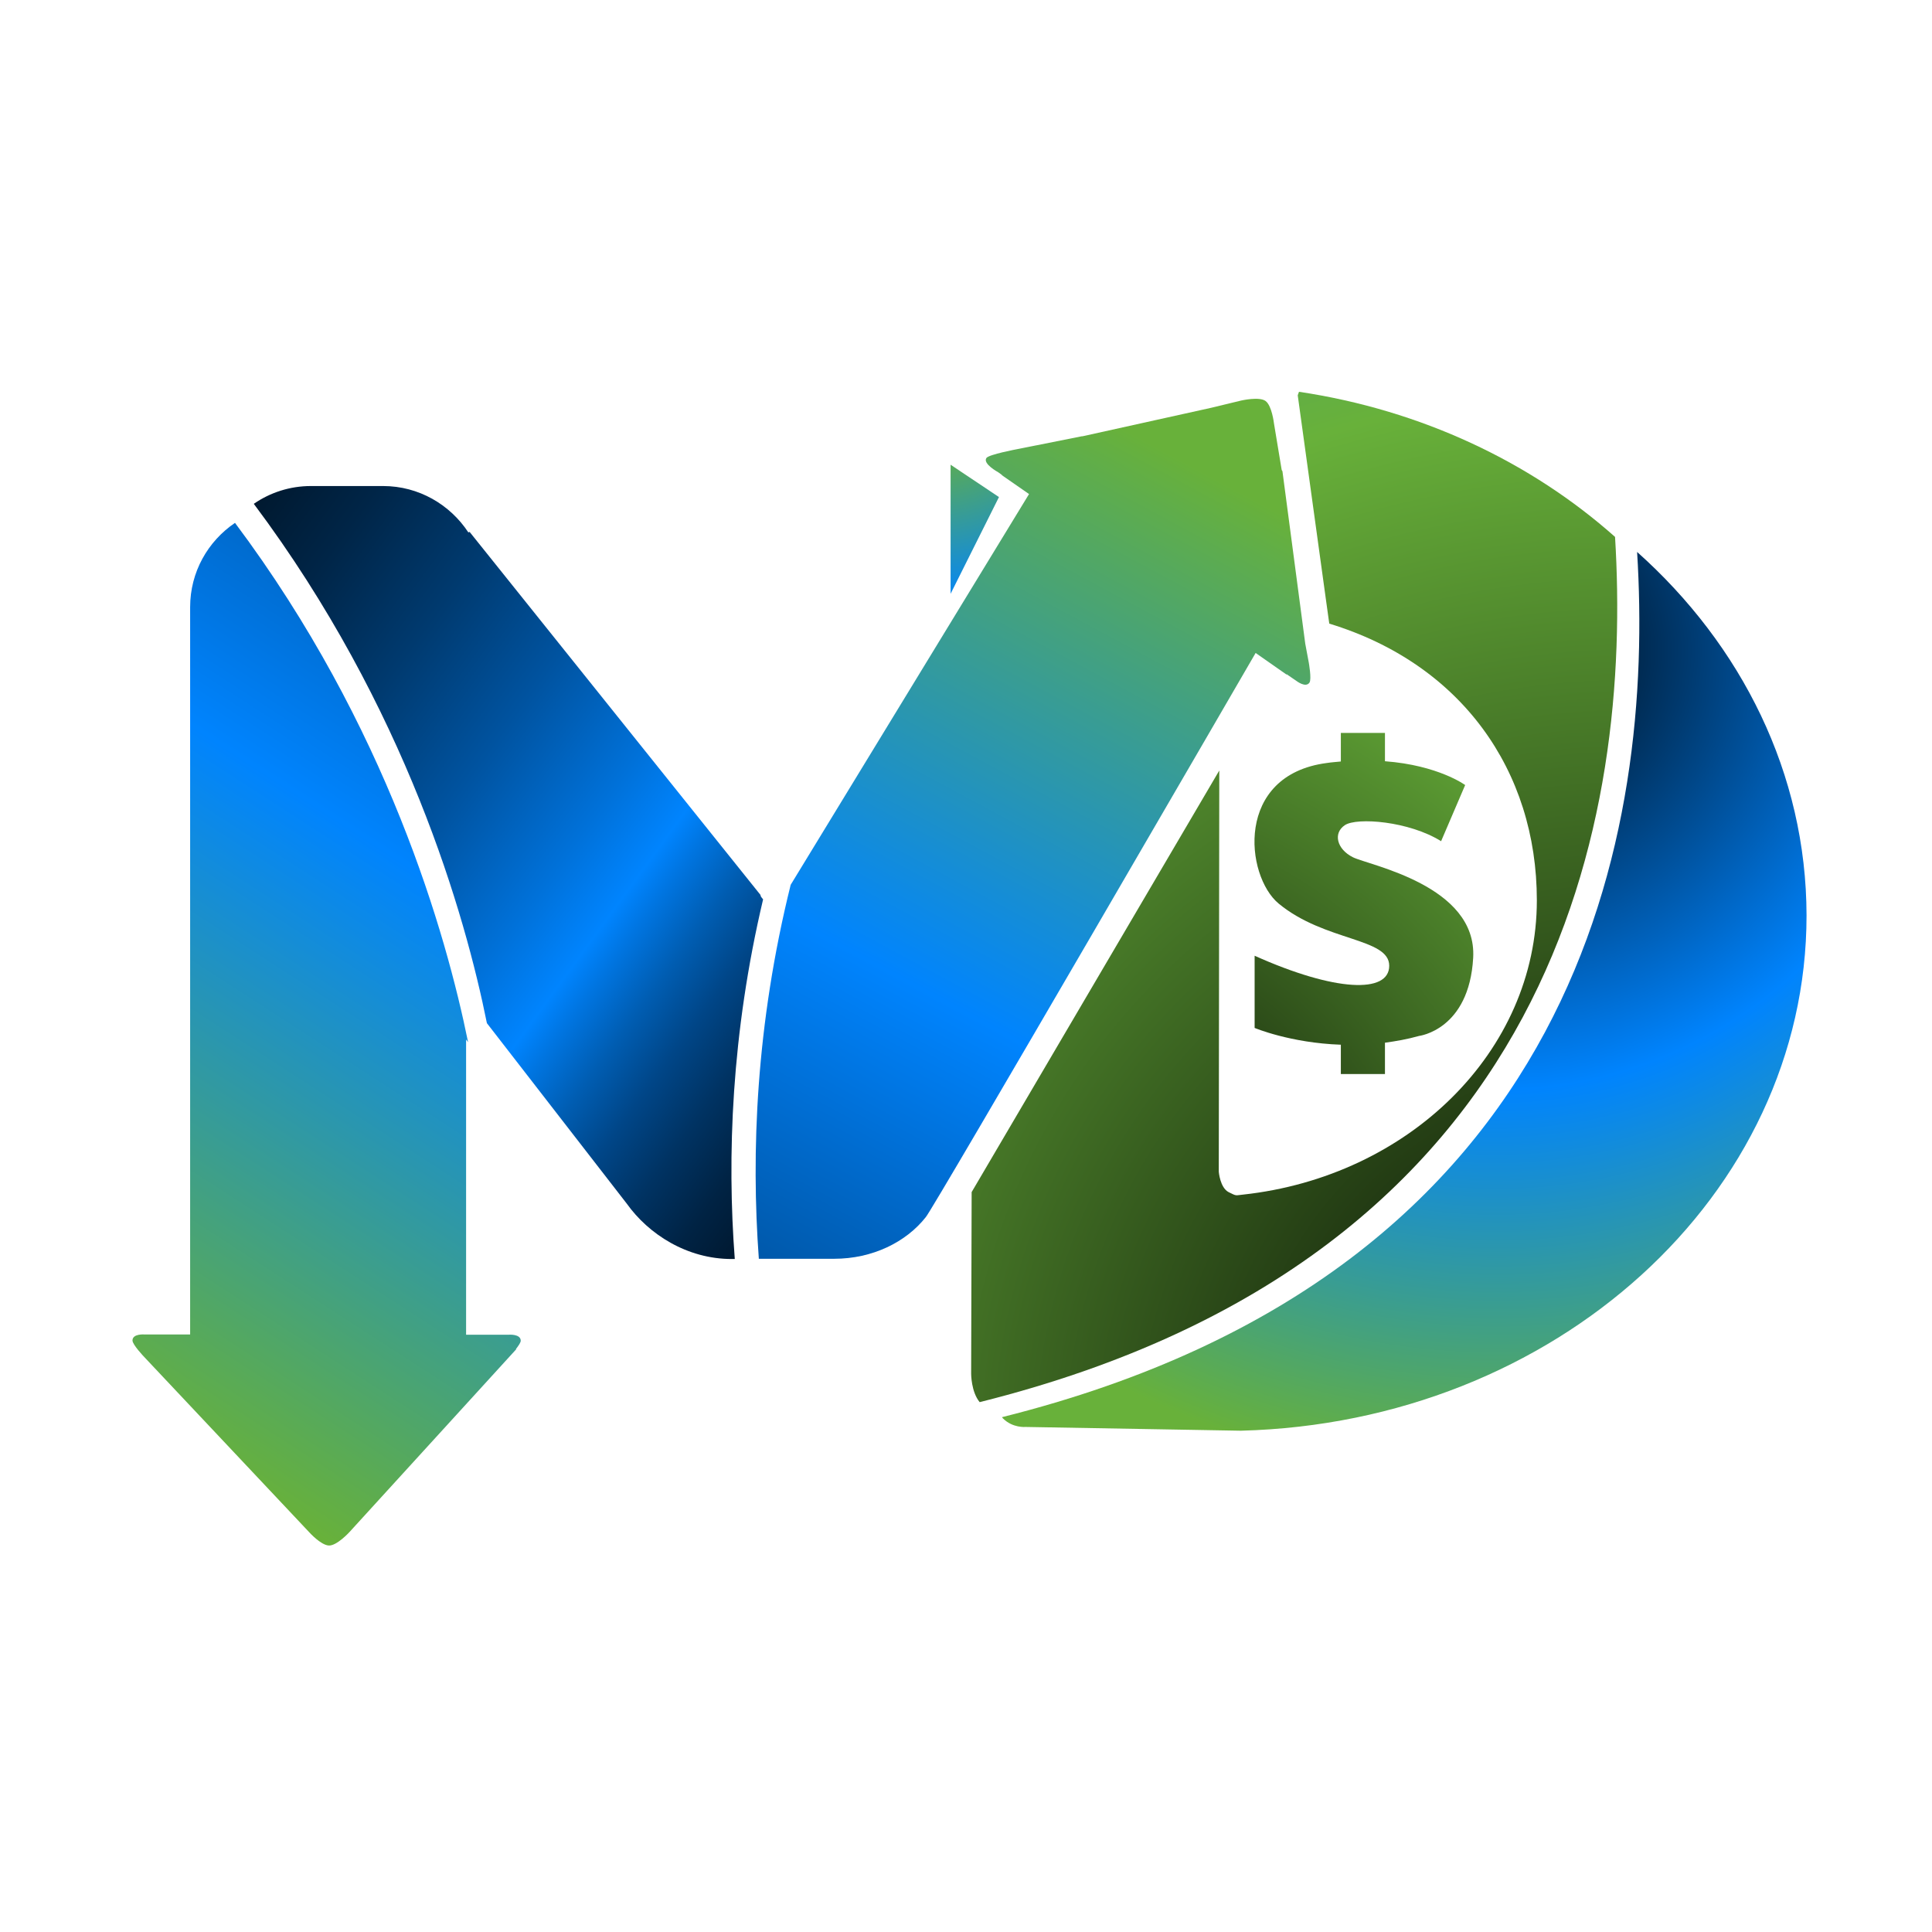 <?xml version="1.0" encoding="utf-8"?>
<svg version="1.1" id="Layer_1" x="0px" y="0px" viewBox="0 0 72 72" style="enable-background:new 0 0 682.7 504.5;" width="72px" height="72px" xmlns="http://www.w3.org/2000/svg">
    <style type="text/css">
	.st0{fill:none;stroke:#000000;stroke-width:1.159;stroke-miterlimit:10;}
	.st1{fill:none;stroke:#000000;stroke-width:0;stroke-linecap:round;stroke-linejoin:round;}
	.st2{fill:none;}
	.st3{fill:#FFFFFF;stroke:#000000;stroke-width:1.601;stroke-miterlimit:10;}
	.st4{stroke:#FFFFFF;stroke-width:1.984;stroke-miterlimit:10;}
	.st5{stroke:#FFFFFF;stroke-miterlimit:10;}
	.st6{fill:#FFFFFF;stroke:#000000;stroke-width:1.881;stroke-miterlimit:10;}
	.st7{fill:#FFFFFF;}
	.st8{stroke:#FFFFFF;stroke-width:0.569;stroke-miterlimit:10;}
	.st9{fill:#5E5E5E;}
	.st10{stroke:#FFFFFF;stroke-width:1.129;stroke-miterlimit:10;}
	.st11{stroke:#FFFFFF;stroke-width:1.099;stroke-miterlimit:10;}
	.st12{stroke:#FFFFFF;stroke-width:0.554;stroke-miterlimit:10;}
	.st13{fill:#FFFFFF;stroke:#000000;stroke-width:1.07;stroke-miterlimit:10;}
	.st14{fill:#FFFFFF;stroke:#000000;stroke-width:0.901;stroke-miterlimit:10;}
	.st15{fill:none;stroke:#000000;stroke-width:0.998;stroke-miterlimit:10;}
	.st16{fill:none;stroke:#000000;stroke-miterlimit:10;}
	.st17{display:none;fill:#FFFFFF;stroke:#000000;stroke-width:1.129;stroke-miterlimit:10;}
	.st18{fill:#0084FE;}
	.st19{fill:#68B13A;}
	.st20{fill:#CDFFE0;}
	.st21{fill:#FFFFFF;stroke:#000000;stroke-miterlimit:10;}
	.st22{fill:url(#SVGID_3_);}
	.st23{fill:url(#SVGID_6_);}
	.st24{fill:url(#SVGID_7_);}
	.st25{fill:url(#SVGID_8_);}
	.st26{fill:url(#SVGID_9_);}
	.st27{fill:url(#SVGID_10_);}
	.st28{fill:url(#SVGID_11_);}
	.st29{fill:url(#SVGID_12_);}
	.st30{clip-path:url(#SVGID_13_);fill:url(#SVGID_15_);}
	.st31{stroke:#FFFFFF;stroke-width:0.791;stroke-miterlimit:10;}
	.st32{stroke:#FFFFFF;stroke-width:0.936;stroke-miterlimit:10;}
	.st33{fill:url(#SVGID_20_);}
	.st34{fill:url(#SVGID_21_);}
	.st35{fill:url(#SVGID_22_);}
	.st36{fill:url(#SVGID_23_);}
	.st37{fill:url(#SVGID_24_);}
	.st38{fill:url(#SVGID_25_);}
	.st39{fill:url(#SVGID_26_);}
	.st40{clip-path:url(#SVGID_27_);fill:url(#SVGID_29_);}
	.st41{stroke:#FFFFFF;stroke-width:0.974;stroke-miterlimit:10;}
	.st42{fill:url(#SVGID_34_);}
	.st43{fill:url(#SVGID_35_);}
	.st44{fill:url(#SVGID_36_);}
	.st45{fill:url(#SVGID_37_);}
	.st46{fill:url(#SVGID_38_);}
	.st47{fill:url(#SVGID_39_);}
	.st48{fill:url(#SVGID_40_);}
	.st49{clip-path:url(#SVGID_41_);fill:url(#SVGID_43_);}
	.st50{fill:url(#SVGID_46_);}
	.st51{fill:url(#SVGID_47_);}
	.st52{fill:url(#SVGID_48_);}
	.st53{fill:url(#SVGID_49_);}
	.st54{fill:url(#SVGID_50_);}
	.st55{fill:url(#SVGID_51_);}
	.st56{fill:url(#SVGID_52_);}
	.st57{fill:url(#SVGID_53_);}
	.st58{fill:url(#SVGID_54_);}
	.st59{fill:url(#SVGID_55_);}
	.st60{fill:url(#SVGID_56_);}
	.st61{fill:url(#SVGID_57_);}
	.st62{fill:url(#SVGID_58_);}
	.st63{fill:url(#SVGID_61_);}
	.st64{fill:url(#SVGID_62_);}
	.st65{fill:url(#SVGID_63_);}
	.st66{fill:url(#SVGID_64_);}
	.st67{fill:url(#SVGID_65_);}
	.st68{fill:url(#SVGID_66_);}
	.st69{fill:url(#SVGID_67_);}
	.st70{clip-path:url(#SVGID_68_);fill:url(#SVGID_70_);}
	.st71{fill:url(#SVGID_75_);}
	.st72{fill:url(#SVGID_76_);}
	.st73{fill:url(#SVGID_77_);}
	.st74{fill:url(#SVGID_78_);}
	.st75{fill:url(#SVGID_79_);}
	.st76{fill:url(#SVGID_80_);}
	.st77{fill:url(#SVGID_81_);}
	.st78{clip-path:url(#SVGID_82_);fill:url(#SVGID_84_);}
	.st79{fill:url(#SVGID_89_);}
	.st80{fill:url(#SVGID_90_);}
	.st81{fill:url(#SVGID_91_);}
	.st82{fill:url(#SVGID_92_);}
	.st83{fill:url(#SVGID_93_);}
	.st84{fill:url(#SVGID_94_);}
	.st85{fill:url(#SVGID_95_);}
	.st86{clip-path:url(#SVGID_96_);fill:url(#SVGID_98_);}
	.st87{fill:url(#SVGID_102_);}
	.st88{fill:url(#SVGID_103_);}
	.st89{fill:url(#SVGID_104_);}
	.st90{fill:url(#SVGID_105_);}
	.st91{fill:url(#SVGID_106_);}
	.st92{fill:url(#SVGID_107_);}
	.st93{fill:url(#SVGID_108_);}
	.st94{clip-path:url(#SVGID_109_);fill:url(#SVGID_110_);}
	.st95{fill:url(#SVGID_112_);}
	.st96{fill:url(#SVGID_113_);}
	.st97{fill:url(#SVGID_114_);}
	.st98{fill:url(#SVGID_115_);}
	.st99{fill:url(#SVGID_116_);}
	.st100{fill:url(#SVGID_117_);}
	.st101{fill:url(#SVGID_118_);}
	.st102{fill:url(#SVGID_119_);}
	.st103{fill:url(#SVGID_120_);}
	.st104{fill:url(#SVGID_122_);}
	.st105{fill:url(#SVGID_123_);}
	.st106{fill:url(#SVGID_124_);}
	.st107{fill:url(#SVGID_125_);}
	.st108{fill:url(#SVGID_127_);}
	.st109{fill:url(#SVGID_128_);}
	.st110{fill:url(#SVGID_129_);}
	.st111{fill:url(#SVGID_131_);}
	.st112{fill:url(#SVGID_132_);}
	.st113{fill:url(#SVGID_134_);}
	.st114{fill:url(#SVGID_135_);}
	.st115{clip-path:url(#SVGID_136_);fill:url(#SVGID_137_);}
	.st116{fill:url(#SVGID_139_);}
	.st117{fill:url(#SVGID_140_);}
	.st118{fill:url(#SVGID_141_);}
	.st119{fill:url(#SVGID_142_);}
	.st120{fill:url(#SVGID_143_);}
	.st121{fill:url(#SVGID_144_);}
	.st122{fill:url(#SVGID_145_);}
	.st123{fill:url(#SVGID_146_);}
	.st124{fill:url(#SVGID_147_);}
	.st125{fill:url(#SVGID_149_);}
	.st126{fill:url(#SVGID_150_);}
	.st127{fill:url(#SVGID_151_);}
	.st128{fill:url(#SVGID_152_);}
	.st129{fill:url(#SVGID_154_);}
	.st130{fill:url(#SVGID_155_);}
	.st131{fill:url(#SVGID_156_);}
	.st132{fill:url(#SVGID_158_);}
	.st133{fill:url(#SVGID_159_);}
	.st134{fill:url(#SVGID_161_);}
	.st135{fill:url(#SVGID_162_);}
	.st136{clip-path:url(#SVGID_163_);fill:url(#SVGID_164_);}
	.st137{fill:url(#SVGID_166_);}
	.st138{fill:url(#SVGID_167_);}
	.st139{fill:url(#SVGID_168_);}
	.st140{fill:url(#SVGID_169_);}
	.st141{fill:url(#SVGID_170_);}
	.st142{fill:url(#SVGID_171_);}
	.st143{fill:url(#SVGID_172_);}
	.st144{fill:url(#SVGID_173_);}
	.st145{fill:url(#SVGID_174_);}
	.st146{fill:url(#SVGID_176_);}
	.st147{fill:url(#SVGID_177_);}
	.st148{fill:url(#SVGID_178_);}
	.st149{fill:url(#SVGID_179_);}
	.st150{fill:#FFFFFF;stroke:#000000;stroke-width:1.129;stroke-miterlimit:10;}
	.st151{fill:url(#SVGID_181_);}
	.st152{fill:url(#SVGID_182_);}
	.st153{fill:url(#SVGID_183_);}
	.st154{fill:url(#SVGID_185_);}
	.st155{fill:url(#SVGID_186_);}
	.st156{fill:url(#SVGID_188_);}
	.st157{fill:url(#SVGID_189_);}
	.st158{clip-path:url(#SVGID_190_);fill:url(#SVGID_191_);}
	.st159{fill:url(#SVGID_193_);}
	.st160{fill:url(#SVGID_194_);}
	.st161{fill:url(#SVGID_195_);}
	.st162{fill:url(#SVGID_196_);}
	.st163{fill:url(#SVGID_197_);}
	.st164{fill:url(#SVGID_198_);}
	.st165{fill:url(#SVGID_199_);}
	.st166{fill:url(#SVGID_200_);}
	.st167{fill:url(#SVGID_201_);}
	.st168{fill:url(#SVGID_203_);}
	.st169{fill:url(#SVGID_204_);}
	.st170{fill:url(#SVGID_205_);}
	.st171{fill:url(#SVGID_206_);}
	.st172{fill:url(#SVGID_212_);}
	.st173{fill:url(#SVGID_213_);}
	.st174{fill:url(#SVGID_215_);}
	.st175{fill:url(#SVGID_216_);}
	.st176{fill:url(#SVGID_217_);}
	.st177{fill:url(#SVGID_218_);}
	.st178{fill:url(#SVGID_219_);}
	.st179{clip-path:url(#SVGID_220_);fill:url(#SVGID_221_);}
	.st180{display:none;}
	.st181{display:inline;}
	.st182{clip-path:url(#SVGID_227_);fill:#FFFFFF;}
	.st183{clip-path:url(#SVGID_240_);fill:#FFFFFF;}
	.st184{clip-path:url(#SVGID_254_);fill:#FFFFFF;}
	.st185{clip-path:url(#SVGID_272_);fill:#FFFFFF;}
	.st186{clip-path:url(#SVGID_290_);fill:#FFFFFF;}
	.st187{fill:url(#SVGID_300_);}
	.st188{fill:url(#SVGID_302_);}
	.st189{fill:url(#SVGID_304_);}
	.st190{fill:url(#SVGID_306_);}
	.st191{fill:url(#SVGID_308_);}
	.st192{fill:url(#SVGID_310_);}
	.st193{fill:url(#SVGID_312_);}
	.st194{fill:url(#SVGID_314_);}
	.st195{fill:url(#SVGID_316_);}
	.st196{fill:url(#SVGID_318_);}
	.st197{fill:url(#SVGID_320_);}
	.st198{fill:url(#SVGID_322_);}
	.st199{fill:url(#SVGID_324_);}
	.st200{fill:url(#SVGID_326_);}
	.st201{fill:url(#SVGID_328_);}
	.st202{fill:url(#SVGID_330_);}
	.st203{fill:url(#SVGID_332_);}
	.st204{fill:url(#SVGID_334_);}
	.st205{fill:url(#SVGID_336_);}
	.st206{fill:url(#SVGID_338_);}
	.st207{fill:url(#SVGID_339_);}
	.st208{fill:url(#SVGID_340_);}
	.st209{fill:url(#SVGID_341_);}
	.st210{fill:url(#SVGID_342_);}
	.st211{fill:url(#SVGID_343_);}
	.st212{fill:url(#SVGID_344_);}
	.st213{fill:url(#SVGID_345_);}
	.st214{fill:url(#SVGID_346_);}
	.st215{fill:url(#SVGID_347_);}
	.st216{fill:url(#SVGID_348_);}
	.st217{fill:url(#SVGID_349_);}
	.st218{fill:url(#SVGID_350_);}
	.st219{fill:url(#SVGID_351_);}
	.st220{fill:url(#SVGID_352_);}
	.st221{fill:url(#SVGID_353_);}
	.st222{fill:url(#SVGID_354_);}
	.st223{fill:url(#SVGID_355_);}
	.st224{fill:url(#SVGID_356_);}
	.st225{fill:url(#SVGID_357_);}
	.st226{fill:url(#SVGID_358_);}
	.st227{fill:url(#SVGID_359_);}
	.st228{fill:url(#SVGID_360_);}
	.st229{fill:url(#SVGID_361_);}
	.st230{fill:url(#SVGID_362_);}
	.st231{fill:url(#SVGID_363_);}
	.st232{fill:url(#SVGID_364_);}
	.st233{fill:url(#SVGID_365_);}
</style>
    <g transform="matrix(0.973, 0, 0, 0.973, 0, 0)">
        <g transform="matrix(0.096, 0, 0, 0.096, 4.364, 12.462)">
            <radialGradient id="SVGID_2_" cx="376.861" cy="375.691" r="769.005" gradientUnits="userSpaceOnUse">
                <stop offset="0" style="stop-color:#000000"/>
                <stop offset="0.376" style="stop-color:#68B13A"/>
                <stop offset="0.728" style="stop-color:#0084FE"/>
            </radialGradient>
            <path style="fill:url(#SVGID_2_);" d="M494.3,212.2c-6.4-3.2-8-9.6-3.2-12.8s25.6-1.6,38.4,6.4l9.6-22.4c0,0-10.7-7.9-32-9.5v-11.3 h-17.6v11.4c-1.8,0.2-3.7,0.3-5.6,0.6c-36.8,4.8-32.6,45-19.2,56.1c18.4,15.2,44.1,13.6,44.1,24.8c0,11.2-21.6,10.4-53.7-4 c0,20.8,0,28.8,0,28.8s14.2,6,34.4,6.7v11.7h17.6v-12.5c4.4-0.6,9-1.4,13.6-2.7c0,0,20-2.4,21.6-31.2 C543.9,223.4,500.7,215.4,494.3,212.2z"/>
            <linearGradient id="SVGID_3_" gradientUnits="userSpaceOnUse" x1="334.289" y1="-115.071" x2="-113.725" y2="578.023">
                <stop offset="0" style="stop-color:#000000"/>
                <stop offset="0.479" style="stop-color:#0084FE"/>
                <stop offset="0.775" style="stop-color:#68B13A"/>
            </linearGradient>
            <path class="st22" d="M30.4,112.4v290.2H12.2c0,0-4.8-0.4-4.8,2.4c0,1.7,4.7,6.6,4.7,6.6l65.9,70c0,0,4.5,5,7.7,5.2 c3.2,0.2,8.3-5.4,8.3-5.4l66.5-72.9l-0.1-0.1c1-1.3,1.9-2.6,1.9-3.3c0-2.8-4.8-2.4-4.8-2.4h-17V284.9l0.8,1.1 c-8.7-42.8-32.2-126-93-207.2C37.5,86.1,30.4,98.4,30.4,112.4z"/>
            <linearGradient id="SVGID_4_" gradientUnits="userSpaceOnUse" x1="-85.898" y1="27.781" x2="764.766" y2="647.843">
                <stop offset="0" style="stop-color:#000000"/>
                <stop offset="0.037" style="stop-color:#000205"/>
                <stop offset="0.079" style="stop-color:#000912"/>
                <stop offset="0.122" style="stop-color:#001528"/>
                <stop offset="0.167" style="stop-color:#002547"/>
                <stop offset="0.213" style="stop-color:#003A6F"/>
                <stop offset="0.26" style="stop-color:#0053A0"/>
                <stop offset="0.307" style="stop-color:#0071D9"/>
                <stop offset="0.334" style="stop-color:#0084FE"/>
                <stop offset="0.345" style="stop-color:#0075E1"/>
                <stop offset="0.364" style="stop-color:#005DB2"/>
                <stop offset="0.384" style="stop-color:#004688"/>
                <stop offset="0.406" style="stop-color:#003363"/>
                <stop offset="0.429" style="stop-color:#002344"/>
                <stop offset="0.455" style="stop-color:#00162B"/>
                <stop offset="0.483" style="stop-color:#000C18"/>
                <stop offset="0.516" style="stop-color:#00050A"/>
                <stop offset="0.557" style="stop-color:#000102"/>
                <stop offset="0.635" style="stop-color:#000000"/>
            </linearGradient>
            <path style="fill:url(#SVGID_4_);" d="M258,227.3L141.9,82.4l-0.5,0.2c-7.3-11.1-19.8-18.5-34-18.5H78.6c-8.4,0-16.3,2.6-22.8,7.1 c60.8,81.2,84.4,164.4,93,207.2l55.8,72c8.7,12.2,24,22.1,41.9,22.1h1.2c-3.1-40.8-1.4-89.8,11.3-143.5 C257.7,227.6,258,227.3,258,227.3z"/>
            <linearGradient id="SVGID_6_" gradientUnits="userSpaceOnUse" x1="518.523" y1="-99.317" x2="142.279" y2="599.422">
                <stop offset="0.225" style="stop-color:#68B13A"/>
                <stop offset="0.521" style="stop-color:#0084FE"/>
                <stop offset="1" style="stop-color:#000000"/>
            </linearGradient>
            <path class="st23" d="M476.7,134.5l-1.4-7.5l-9.1-68.8l-0.3-0.5L462.8,39c0,0-0.8-6.9-3.3-8.8c-2.5-1.9-9.8-0.2-9.8-0.2l-12,2.9 l-51.5,11.4l0.2-0.1l-26.1,5.2c0,0-11.2,2.1-12.2,3.5c-1.6,2.3,4.7,5.7,4.7,5.7l1.5,1.1l0,0.1l10.8,7.5l-95.1,155.9 c-13.9,56-15.8,107-12.7,149.2h30.1c15.2,0,28.6-6.6,36.5-16.6c2.5-2.5,131.6-225.1,131.6-225.1l12.3,8.6l0.1-0.1l3.8,2.6 c0,0,3.8,3,5.3,0.7C477.9,141.1,476.7,134.5,476.7,134.5z"/>
            <g>
                <radialGradient id="SVGID_7_" cx="605.6" cy="449.126" r="1127.34" gradientUnits="userSpaceOnUse">
                    <stop offset="0" style="stop-color:#000000"/>
                    <stop offset="0.376" style="stop-color:#68B13A"/>
                    <stop offset="0.728" style="stop-color:#0084FE"/>
                </radialGradient>
                <path class="st24" d="M598.9,84.4c-33.5-29.8-77.2-50.6-126.1-57.9l-0.5,1.4c4.1,29.5,12.7,92.3,12.6,91.1 c52.5,16,82.8,58.5,82.8,110.4c0,60.4-51.2,110.2-117.2,117.4c-3.2,0.3-2.4,0.7-5.8-1c-3.4-1.8-3.9-8.1-3.9-8.1l0.2-160.1 l-98.8,168.2l-0.2,72.5c0,0,0,7.2,3.4,11.3C578.4,371.4,605.6,193.5,598.9,84.4z"/>
                <radialGradient id="SVGID_8_" cx="551.619" cy="129.641" r="466.606" gradientUnits="userSpaceOnUse">
                    <stop offset="0" style="stop-color:#000000"/>
                    <stop offset="0.376" style="stop-color:#0084FE"/>
                    <stop offset="0.707" style="stop-color:#68B13A"/>
                </radialGradient>
                <path class="st25" d="M607.7,90.4c6.8,109.1-20.5,287-253.4,345.2c0.1,0.2,0.3,0.3,0.4,0.5c3.9,3.9,9,3.4,9,3.4l85.9,1.5 c125.3-3.2,225.7-94,225.7-205.6C675.2,178.8,649.4,127.6,607.7,90.4z"/>
            </g>
            <radialGradient id="SVGID_9_" cx="324.382" cy="7.458" r="168.35" gradientUnits="userSpaceOnUse">
                <stop offset="0.225" style="stop-color:#68B13A"/>
                <stop offset="0.624" style="stop-color:#0084FE"/>
                <stop offset="1" style="stop-color:#000000"/>
            </radialGradient>
            <polygon class="st26" points="333.8,107.1 353.1,68.5 333.8,55.6 &#9;"/>
        </g>
    </g>
</svg>